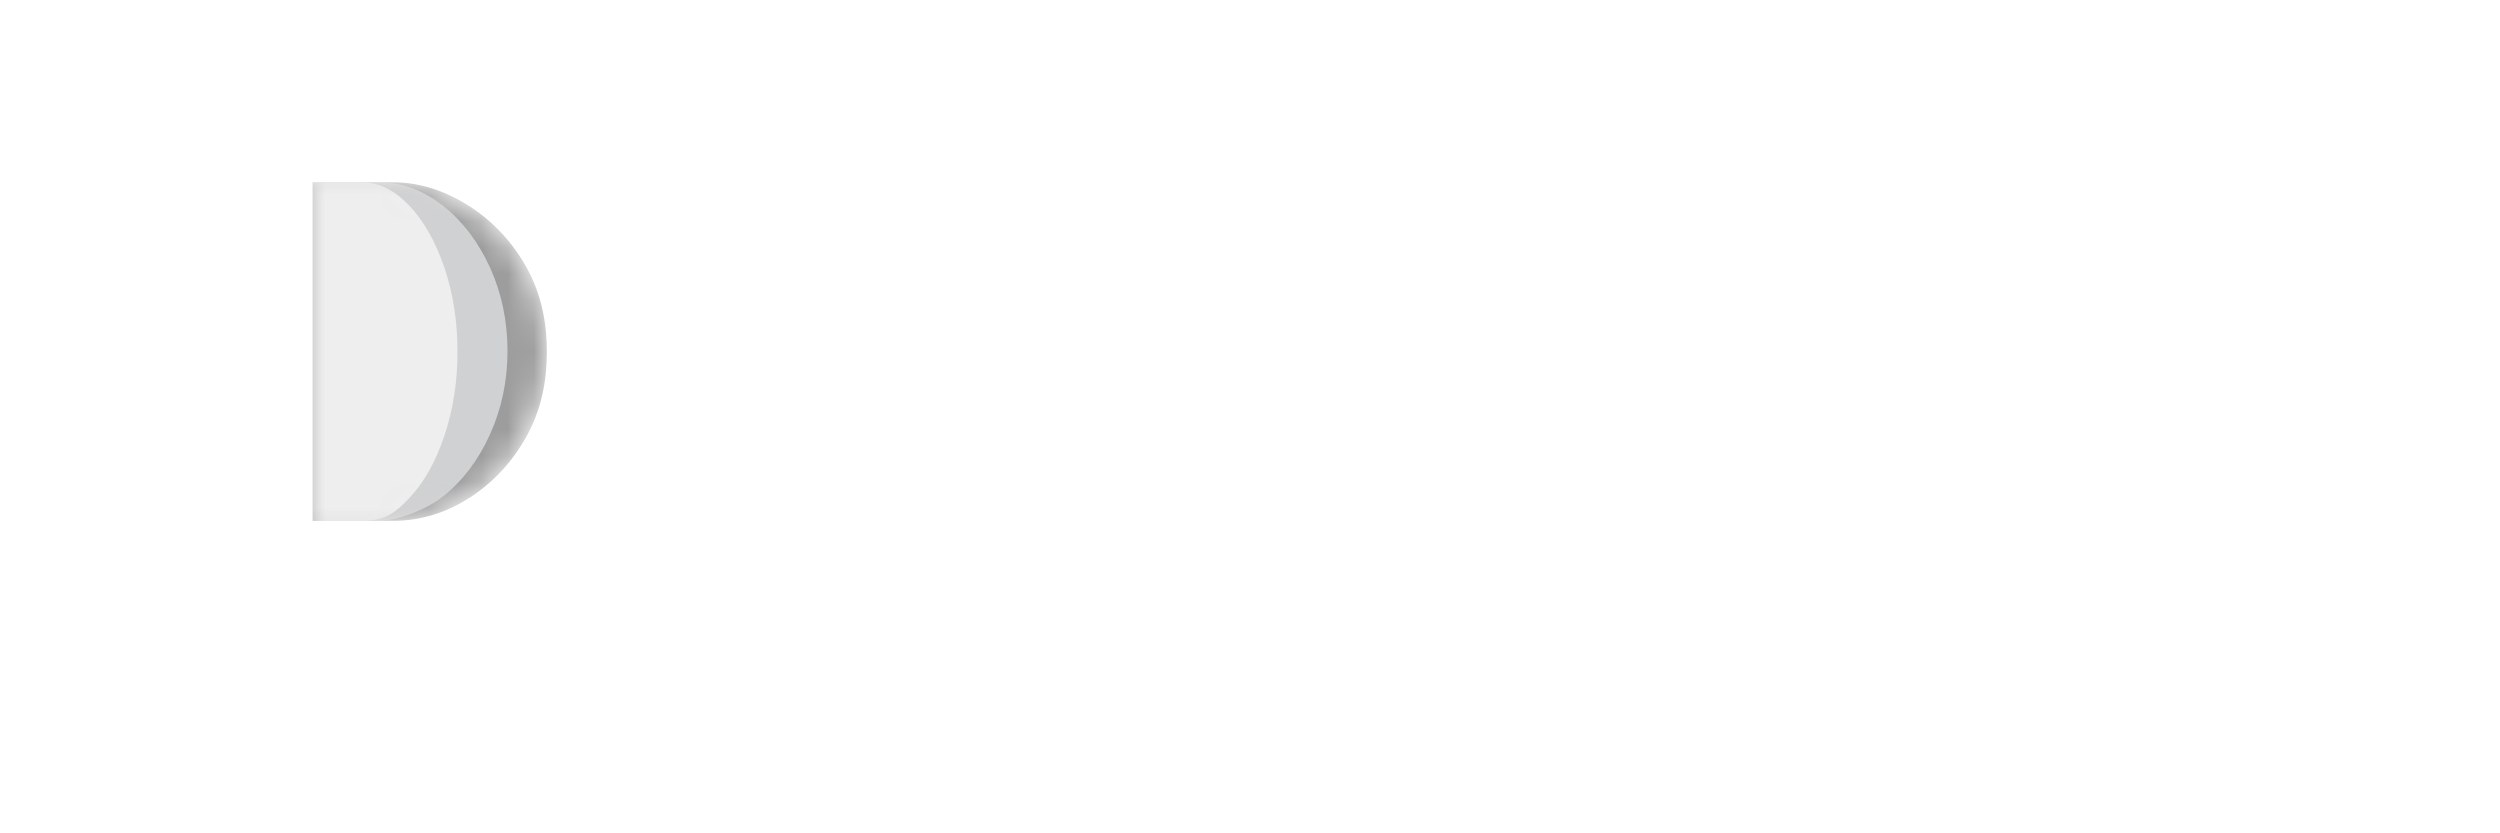 <?xml version="1.0" encoding="UTF-8"?> <svg xmlns="http://www.w3.org/2000/svg" width="96" height="32" viewBox="0 0 96 32" fill="none"><g filter="url(#filter0_d_236_1991)"><path d="M34.451 11.463C36.826 11.463 38.353 12.278 39.031 13.906C39.28 14.471 39.404 15.139 39.404 15.908L39.37 23.813C39.37 24.129 39.269 24.361 39.065 24.508C38.861 24.655 38.63 24.728 38.37 24.728C38.11 24.728 37.878 24.655 37.674 24.508C37.47 24.361 37.369 24.141 37.369 23.847V22.625C36.826 23.779 35.842 24.525 34.417 24.865C33.965 24.955 33.473 25 32.941 25C32.41 25 31.873 24.915 31.33 24.746C30.787 24.576 30.312 24.321 29.905 23.982C29.045 23.304 28.615 22.354 28.615 21.132C28.615 18.26 31.035 16.824 35.875 16.824L37.369 16.858V15.738C37.369 13.974 36.374 13.092 34.383 13.092C33.456 13.092 32.789 13.171 32.382 13.329C31.907 13.51 31.454 13.719 31.024 13.957C30.594 14.194 30.284 14.313 30.091 14.313C29.899 14.313 29.73 14.24 29.583 14.093C29.436 13.946 29.363 13.77 29.363 13.567C29.363 13.363 29.453 13.182 29.633 13.024C30.719 11.984 32.325 11.464 34.451 11.464V11.463ZM83.202 11.415C85.215 11.415 86.764 12.025 87.85 13.247C88.845 14.377 89.365 15.893 89.41 17.793C89.41 17.997 89.343 18.172 89.207 18.319C89.071 18.466 88.857 18.539 88.562 18.539H79.2C79.245 20.213 79.686 21.423 80.523 22.169C81.405 22.961 82.423 23.357 83.576 23.357C84.798 23.357 86.098 22.905 87.478 22C87.658 21.864 87.845 21.796 88.038 21.796C88.23 21.796 88.383 21.864 88.496 22C88.609 22.136 88.666 22.271 88.666 22.407C88.666 22.678 88.575 22.905 88.394 23.086C87.059 24.33 85.397 24.952 83.407 24.952C81.552 24.952 80.048 24.352 78.894 23.153C77.628 21.864 76.994 20.213 76.994 18.2C76.994 16.323 77.526 14.751 78.589 13.484C79.743 12.104 81.281 11.414 83.203 11.414L83.202 11.415ZM24.027 6.022C24.23 6.022 24.389 6.044 24.502 6.09C24.615 6.135 24.717 6.203 24.807 6.293C25.033 6.474 25.147 6.734 25.147 7.073V23.63C25.147 23.969 25.033 24.229 24.807 24.41C24.581 24.59 24.337 24.681 24.077 24.681C23.817 24.681 23.586 24.596 23.382 24.427C23.179 24.257 23.077 23.991 23.077 23.63V7.073C23.077 6.734 23.184 6.474 23.399 6.293C23.614 6.113 23.823 6.022 24.027 6.022ZM49.304 11.415C49.847 11.415 50.396 11.511 50.95 11.703C51.504 11.895 51.996 12.195 52.425 12.603C53.353 13.484 53.816 14.785 53.816 16.503V23.696C53.816 24.036 53.703 24.284 53.477 24.443C53.251 24.601 53.007 24.68 52.747 24.68C52.487 24.68 52.25 24.595 52.035 24.426C51.82 24.256 51.713 24.013 51.713 23.696V16.334C51.713 14.751 51.091 13.722 49.847 13.247C49.485 13.111 49.072 13.043 48.609 13.043C48.145 13.043 47.676 13.133 47.201 13.315C46.726 13.495 46.319 13.733 45.979 14.027C45.21 14.706 44.826 15.747 44.826 17.148V23.696C44.826 24.036 44.713 24.284 44.486 24.443C44.261 24.601 44.012 24.68 43.74 24.68C43.469 24.68 43.231 24.595 43.028 24.426C42.824 24.256 42.723 24.013 42.723 23.696V12.67C42.723 12.353 42.83 12.116 43.045 11.958C43.26 11.799 43.559 11.72 43.944 11.72C44.668 11.72 44.962 12.433 44.826 13.858C45.346 12.772 46.341 12.014 47.811 11.584C48.264 11.471 48.761 11.415 49.304 11.415ZM63.559 11.415C64.102 11.415 64.651 11.511 65.205 11.703C65.759 11.895 66.251 12.195 66.681 12.603C67.608 13.484 68.071 14.785 68.071 16.503V23.696C68.071 24.036 67.959 24.284 67.732 24.443C67.506 24.601 67.263 24.68 67.003 24.68C66.743 24.68 66.505 24.595 66.291 24.426C66.076 24.256 65.968 24.013 65.968 23.696V16.334C65.968 14.751 65.346 13.722 64.102 13.247C63.74 13.111 63.328 13.043 62.864 13.043C62.4 13.043 61.931 13.133 61.456 13.315C60.981 13.495 60.574 13.733 60.235 14.027C59.465 14.706 59.081 15.747 59.081 17.148V23.696C59.081 24.036 58.968 24.284 58.741 24.443C58.516 24.601 58.267 24.68 57.996 24.68C57.724 24.68 57.486 24.595 57.283 24.426C57.079 24.256 56.978 24.013 56.978 23.696V12.67C56.978 12.353 57.085 12.116 57.3 11.958C57.515 11.799 57.815 11.72 58.2 11.72C58.923 11.72 59.217 12.433 59.081 13.858C59.601 12.772 60.597 12.014 62.067 11.584C62.519 11.471 63.017 11.415 63.559 11.415ZM72.681 11.72C72.884 11.72 73.043 11.743 73.156 11.788C73.269 11.833 73.371 11.901 73.461 11.992C73.687 12.15 73.801 12.41 73.801 12.772V23.628C73.801 23.968 73.687 24.228 73.461 24.408C73.235 24.59 72.991 24.68 72.731 24.68C72.471 24.68 72.24 24.595 72.036 24.426C71.833 24.256 71.731 23.99 71.731 23.628V12.772C71.731 12.432 71.838 12.172 72.053 11.992C72.268 11.811 72.477 11.72 72.681 11.72ZM37.369 18.384C36.984 18.407 36.549 18.418 36.063 18.418C35.576 18.418 35.09 18.43 34.603 18.452C34.117 18.475 33.643 18.532 33.179 18.622C32.715 18.712 32.302 18.848 31.94 19.029C31.126 19.481 30.72 20.159 30.72 21.065C30.72 21.788 31.002 22.376 31.567 22.829C32.02 23.168 32.676 23.36 33.535 23.405C34.575 23.405 35.458 23.078 36.181 22.422C36.928 21.766 37.323 20.804 37.369 19.538V18.384ZM83.236 13.044C82.106 13.044 81.178 13.45 80.454 14.264C79.753 15.056 79.357 16.029 79.267 17.182H87.341C87.251 15.916 86.866 14.909 86.188 14.162C85.509 13.417 84.525 13.044 83.236 13.044ZM72.752 6C73.205 6 73.555 6.124 73.804 6.373C74.053 6.622 74.177 6.905 74.177 7.221C74.177 7.538 74.053 7.815 73.804 8.053C73.555 8.29 73.204 8.409 72.752 8.409C72.3 8.409 71.95 8.29 71.701 8.053C71.452 7.815 71.328 7.538 71.328 7.221C71.328 6.905 71.452 6.622 71.701 6.373C71.95 6.124 72.3 6 72.752 6Z" fill="white"></path><path d="M12 22.18C12 23.56 10.88 24.68 9.5 24.68C8.12 24.68 7 23.56 7 22.18V8.5C7 7.12 8.12 6 9.5 6H15.097C16.142 6 17.143 6.343 18.072 6.948C18.969 7.533 19.697 8.325 20.237 9.301C20.778 10.282 21 11.364 21 12.518C21 13.654 20.78 14.731 20.239 15.718C19.699 16.705 18.969 17.502 18.073 18.088C17.144 18.693 16.143 19 15.097 19H12V22.18Z" fill="white"></path><mask id="mask0_236_1991" style="mask-type:luminance" maskUnits="userSpaceOnUse" x="7" y="6" width="14" height="19"><path d="M12 22.18C12 23.56 10.88 24.68 9.5 24.68C8.12 24.68 7 23.56 7 22.18V8.5C7 7.12 8.12 6 9.5 6H15.097C16.142 6 17.143 6.343 18.072 6.948C18.969 7.533 19.697 8.325 20.237 9.301C20.778 10.282 21 11.364 21 12.518C21 13.654 20.78 14.731 20.239 15.718C19.699 16.705 18.969 17.502 18.073 18.088C17.144 18.693 16.143 19 15.097 19H12V22.18Z" fill="white"></path></mask><g mask="url(#mask0_236_1991)"><path d="M18.072 6.948C17.143 6.343 16.142 6 15.097 6H12V19H15.097C16.143 19 17.144 18.693 18.073 18.087C18.97 17.502 19.699 16.705 20.239 15.719C20.779 14.73 21 13.654 21 12.518C21 11.364 20.778 10.282 20.237 9.301C19.697 8.325 18.969 7.533 18.072 6.948Z" fill="url(#paint0_linear_236_1991)"></path><mask id="mask1_236_1991" style="mask-type:luminance" maskUnits="userSpaceOnUse" x="12" y="6" width="9" height="13"><path d="M18.072 6.948C17.143 6.343 16.142 6 15.097 6H12V19H15.097C16.143 19 17.144 18.693 18.073 18.087C18.97 17.502 19.699 16.705 20.239 15.719C20.779 14.73 21 13.654 21 12.518C21 11.364 20.778 10.282 20.237 9.301C19.697 8.325 18.969 7.533 18.072 6.948Z" fill="white"></path></mask><g mask="url(#mask1_236_1991)"><path fill-rule="evenodd" clip-rule="evenodd" d="M18.813 9.266C18.367 8.289 17.765 7.497 17.025 6.912C16.257 6.307 15.43 6 14.566 6H11.99V19H14.566C15.14 19 16.258 18.657 17.026 18.051C17.766 17.466 18.369 16.669 18.815 15.683C19.262 14.695 19.488 13.619 19.488 12.483C19.488 11.329 19.261 10.247 18.813 9.266Z" fill="url(#paint1_linear_236_1991)"></path></g><mask id="mask2_236_1991" style="mask-type:luminance" maskUnits="userSpaceOnUse" x="12" y="6" width="9" height="13"><path d="M18.072 6.948C17.143 6.343 16.142 6 15.097 6H12V19H15.097C16.143 19 17.144 18.693 18.073 18.087C18.97 17.502 19.699 16.705 20.239 15.719C20.779 14.73 21 13.654 21 12.518C21 11.364 20.778 10.282 20.237 9.301C19.697 8.325 18.969 7.533 18.072 6.948Z" fill="white"></path></mask><g mask="url(#mask2_236_1991)"><path fill-rule="evenodd" clip-rule="evenodd" d="M15.736 6.916C15.165 6.308 14.549 6 13.906 6H11.99V19H13.907C14.779 19 15.165 18.713 15.737 18.105C16.287 17.517 16.736 16.716 17.067 15.725C17.4 14.734 17.568 13.652 17.568 12.511C17.568 11.352 17.399 10.265 17.066 9.28C16.734 8.299 16.286 7.504 15.736 6.916Z" fill="url(#paint2_linear_236_1991)"></path></g></g><mask id="mask3_236_1991" style="mask-type:luminance" maskUnits="userSpaceOnUse" x="7" y="6" width="14" height="19"><path d="M12 22.18C12 23.56 10.88 24.68 9.5 24.68C8.12 24.68 7 23.56 7 22.18V8.5C7 7.12 8.12 6 9.5 6H15.097C16.142 6 17.143 6.343 18.072 6.948C18.969 7.533 19.697 8.325 20.237 9.301C20.778 10.282 21 11.364 21 12.518C21 13.654 20.78 14.731 20.239 15.718C19.699 16.705 18.969 17.502 18.073 18.088C17.144 18.693 16.143 19 15.097 19H12V22.18Z" fill="white"></path></mask><g mask="url(#mask3_236_1991)"><path fill-rule="evenodd" clip-rule="evenodd" d="M9.5 6H12V22.18C12 23.56 10.88 24.68 9.5 24.68C8.12 24.68 7 23.56 7 22.18V8.5C7 7.12 8.12 6 9.5 6Z" fill="white"></path></g></g><defs><filter id="filter0_d_236_1991" x="4" y="4" width="88.41" height="25" filterUnits="userSpaceOnUse" color-interpolation-filters="sRGB"><feFlood flood-opacity="0" result="BackgroundImageFix"></feFlood><feColorMatrix in="SourceAlpha" type="matrix" values="0 0 0 0 0 0 0 0 0 0 0 0 0 0 0 0 0 0 127 0" result="hardAlpha"></feColorMatrix><feOffset dy="1"></feOffset><feGaussianBlur stdDeviation="1.5"></feGaussianBlur><feColorMatrix type="matrix" values="0 0 0 0 0 0 0 0 0 0 0 0 0 0 0 0 0 0 0.15 0"></feColorMatrix><feBlend mode="normal" in2="BackgroundImageFix" result="effect1_dropShadow_236_1991"></feBlend><feBlend mode="normal" in="SourceGraphic" in2="effect1_dropShadow_236_1991" result="shape"></feBlend></filter><linearGradient id="paint0_linear_236_1991" x1="912" y1="656" x2="12" y2="656" gradientUnits="userSpaceOnUse"><stop stop-color="#BEBEBE"></stop><stop offset="1" stop-color="#9D9D9D"></stop></linearGradient><linearGradient id="paint1_linear_236_1991" x1="761.79" y1="656" x2="11.99" y2="656" gradientUnits="userSpaceOnUse"><stop stop-color="#D5D6D7"></stop><stop offset="1" stop-color="#D0D1D2"></stop></linearGradient><linearGradient id="paint2_linear_236_1991" x1="569.79" y1="656" x2="11.99" y2="656" gradientUnits="userSpaceOnUse"><stop stop-color="#FCFDFE"></stop><stop offset="1" stop-color="#EFEEEE"></stop></linearGradient></defs></svg> 